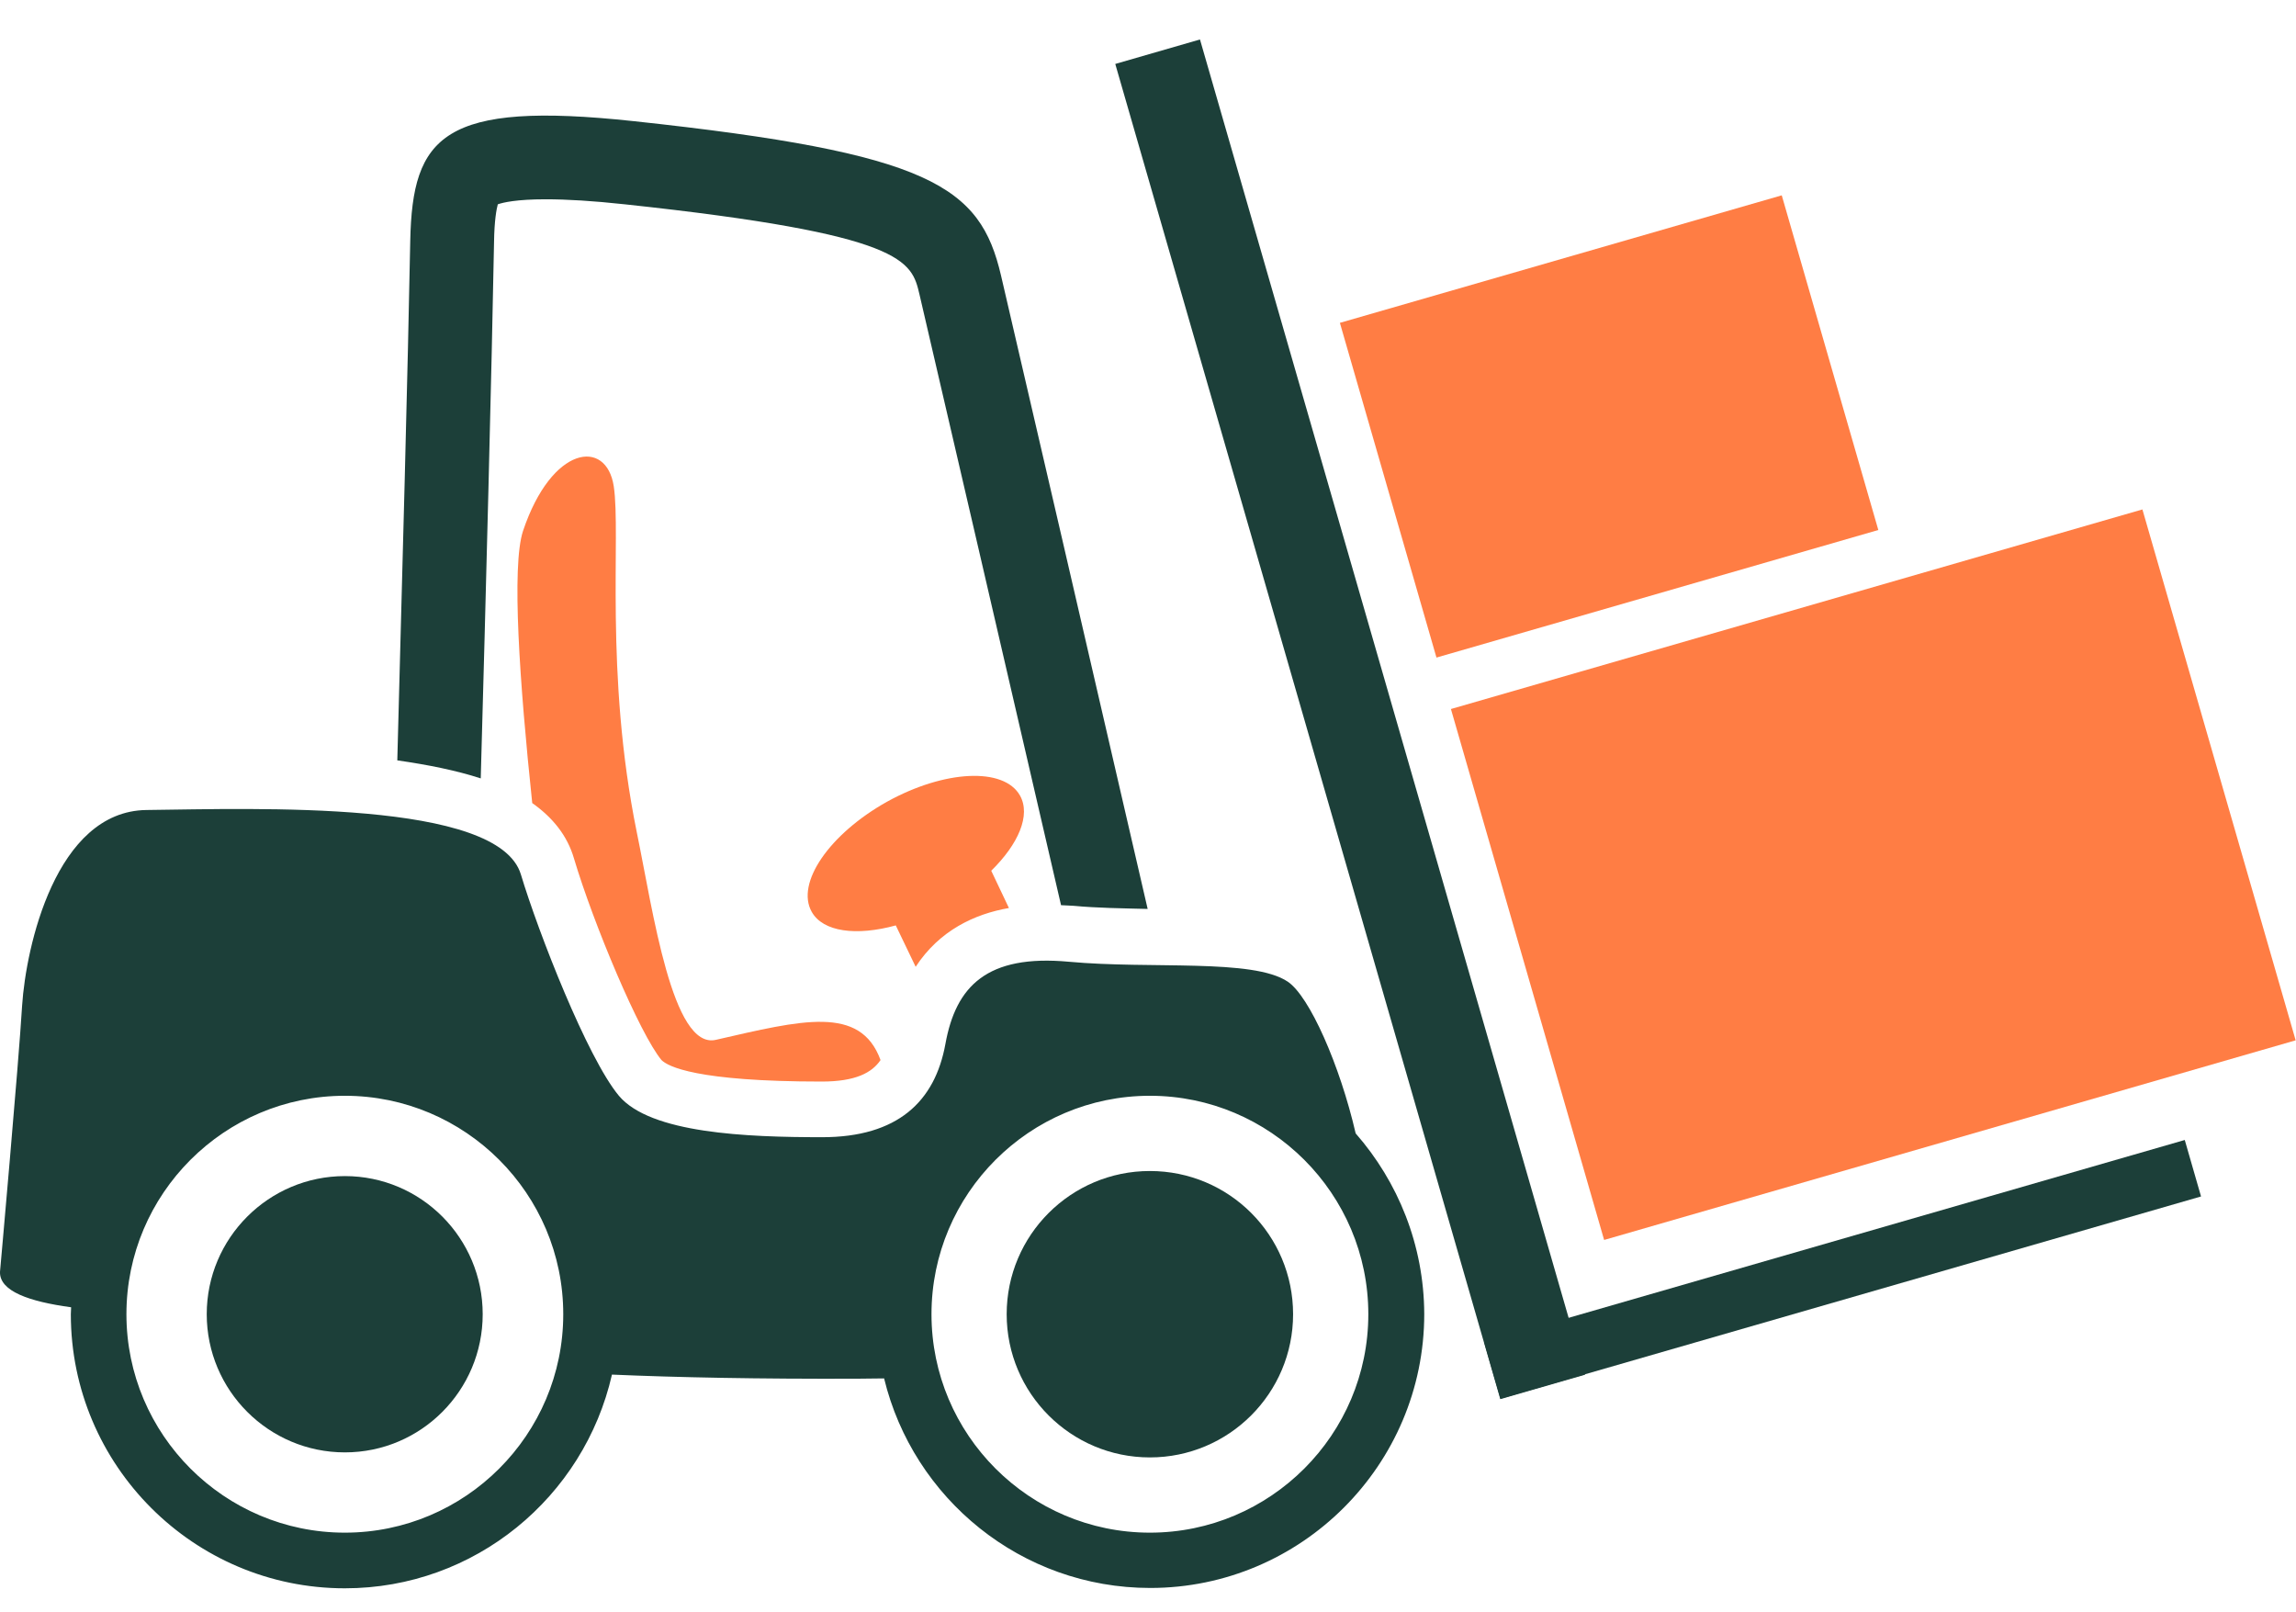 <svg width="47" height="33" viewBox="0 0 47 33" fill="none" xmlns="http://www.w3.org/2000/svg">
<g clip-path="url(#clip0_259_32034)">
<path d="M9.841 15.932C9.944 12.276 10.067 7.482 10.113 4.965C10.119 4.499 10.165 4.279 10.19 4.182C10.3 4.143 10.579 4.079 11.167 4.079C11.607 4.079 12.138 4.111 12.791 4.182C18.537 4.797 18.66 5.34 18.822 6.026C19.184 7.579 20.711 14.159 21.72 18.527C21.805 18.533 21.889 18.533 21.979 18.54C22.451 18.585 22.976 18.591 23.493 18.604C22.49 14.25 20.866 7.249 20.491 5.638C20.064 3.813 19.068 3.134 12.973 2.48C9.065 2.06 8.443 2.785 8.398 4.926C8.353 7.378 8.23 11.959 8.133 15.563C8.767 15.654 9.343 15.77 9.841 15.932Z" fill="#1C3F39"/>
<path d="M11.749 17.569C12.15 18.915 13.095 21.16 13.541 21.697C13.671 21.826 14.246 22.137 16.822 22.137C17.514 22.137 17.85 21.956 18.025 21.697C17.611 20.565 16.407 20.882 14.654 21.283C13.761 21.49 13.366 18.637 13.036 17.038C12.37 13.771 12.713 10.937 12.564 9.954C12.415 8.97 11.296 9.112 10.707 10.866C10.468 11.584 10.636 13.978 10.895 16.437C11.315 16.734 11.613 17.103 11.749 17.569Z" fill="#FF7D44"/>
<path d="M20.879 16.282C20.549 15.699 19.333 15.758 18.155 16.411C16.978 17.071 16.285 18.074 16.616 18.663C16.848 19.077 17.534 19.161 18.337 18.941L18.744 19.788C19.23 19.044 19.948 18.708 20.653 18.585L20.291 17.822C20.847 17.278 21.106 16.683 20.879 16.282Z" fill="#FF7D44"/>
<path d="M9.881 26.899C9.881 28.459 8.619 29.727 7.06 29.727C5.501 29.727 4.232 28.459 4.232 26.899C4.232 25.34 5.501 24.072 7.06 24.072C8.619 24.072 9.881 25.34 9.881 26.899Z" fill="#1C3F39"/>
<path d="M27.751 23.198C27.428 21.801 26.806 20.39 26.36 20.092C25.648 19.614 23.558 19.84 21.883 19.685C20.2 19.529 19.566 20.189 19.353 21.367C19.139 22.545 18.376 23.276 16.829 23.276C15.283 23.276 13.316 23.198 12.669 22.428C12.022 21.652 11.019 19.083 10.663 17.899C10.204 16.366 5.248 16.553 2.996 16.579C1.139 16.605 0.531 19.387 0.453 20.578C0.382 21.768 0 26.032 0 26.032C-0.013 26.427 0.595 26.64 1.456 26.757C1.456 26.802 1.45 26.847 1.45 26.899C1.45 29.992 3.966 32.509 7.059 32.509C9.725 32.509 11.957 30.639 12.527 28.135C13.866 28.193 15.509 28.226 17.541 28.219C17.729 28.219 17.91 28.213 18.098 28.213C18.693 30.671 20.906 32.502 23.546 32.502C26.638 32.502 29.155 29.985 29.155 26.893C29.149 25.482 28.618 24.188 27.751 23.198ZM7.059 31.37C4.594 31.37 2.588 29.364 2.588 26.899C2.588 24.434 4.594 22.428 7.059 22.428C9.524 22.428 11.53 24.434 11.53 26.899C11.53 29.364 9.524 31.37 7.059 31.37ZM23.539 31.37C21.074 31.37 19.068 29.364 19.068 26.899C19.068 24.434 21.074 22.428 23.539 22.428C26.004 22.428 28.01 24.434 28.01 26.899C28.01 29.364 26.004 31.37 23.539 31.37Z" fill="#1C3F39"/>
<path d="M26.47 26.899C26.47 28.517 25.156 29.83 23.538 29.83C21.921 29.83 20.607 28.517 20.607 26.899C20.607 25.282 21.921 23.968 23.538 23.968C25.163 23.968 26.47 25.282 26.47 26.899Z" fill="#1C3F39"/>
<path d="M24.564 0.808L22.83 1.309L30.712 28.637L32.446 28.137L24.564 0.808Z" fill="#1C3F39"/>
<path d="M44.723 23.333L30.381 27.472L30.715 28.628L45.056 24.489L44.723 23.333Z" fill="#1C3F39"/>
<path d="M43.856 10.427L29.701 14.512L32.837 25.379L46.993 21.293L43.856 10.427Z" fill="#FF7D44"/>
<path d="M36.473 3.998L27.428 6.608L29.405 13.459L38.45 10.848L36.473 3.998Z" fill="#FF7D44"/>
</g>
<defs>
<clipPath id="clip0_259_32034">
<rect width="47" height="31.704" fill="white" transform="translate(0 0.805)"/>
</clipPath>
</defs>
</svg>
